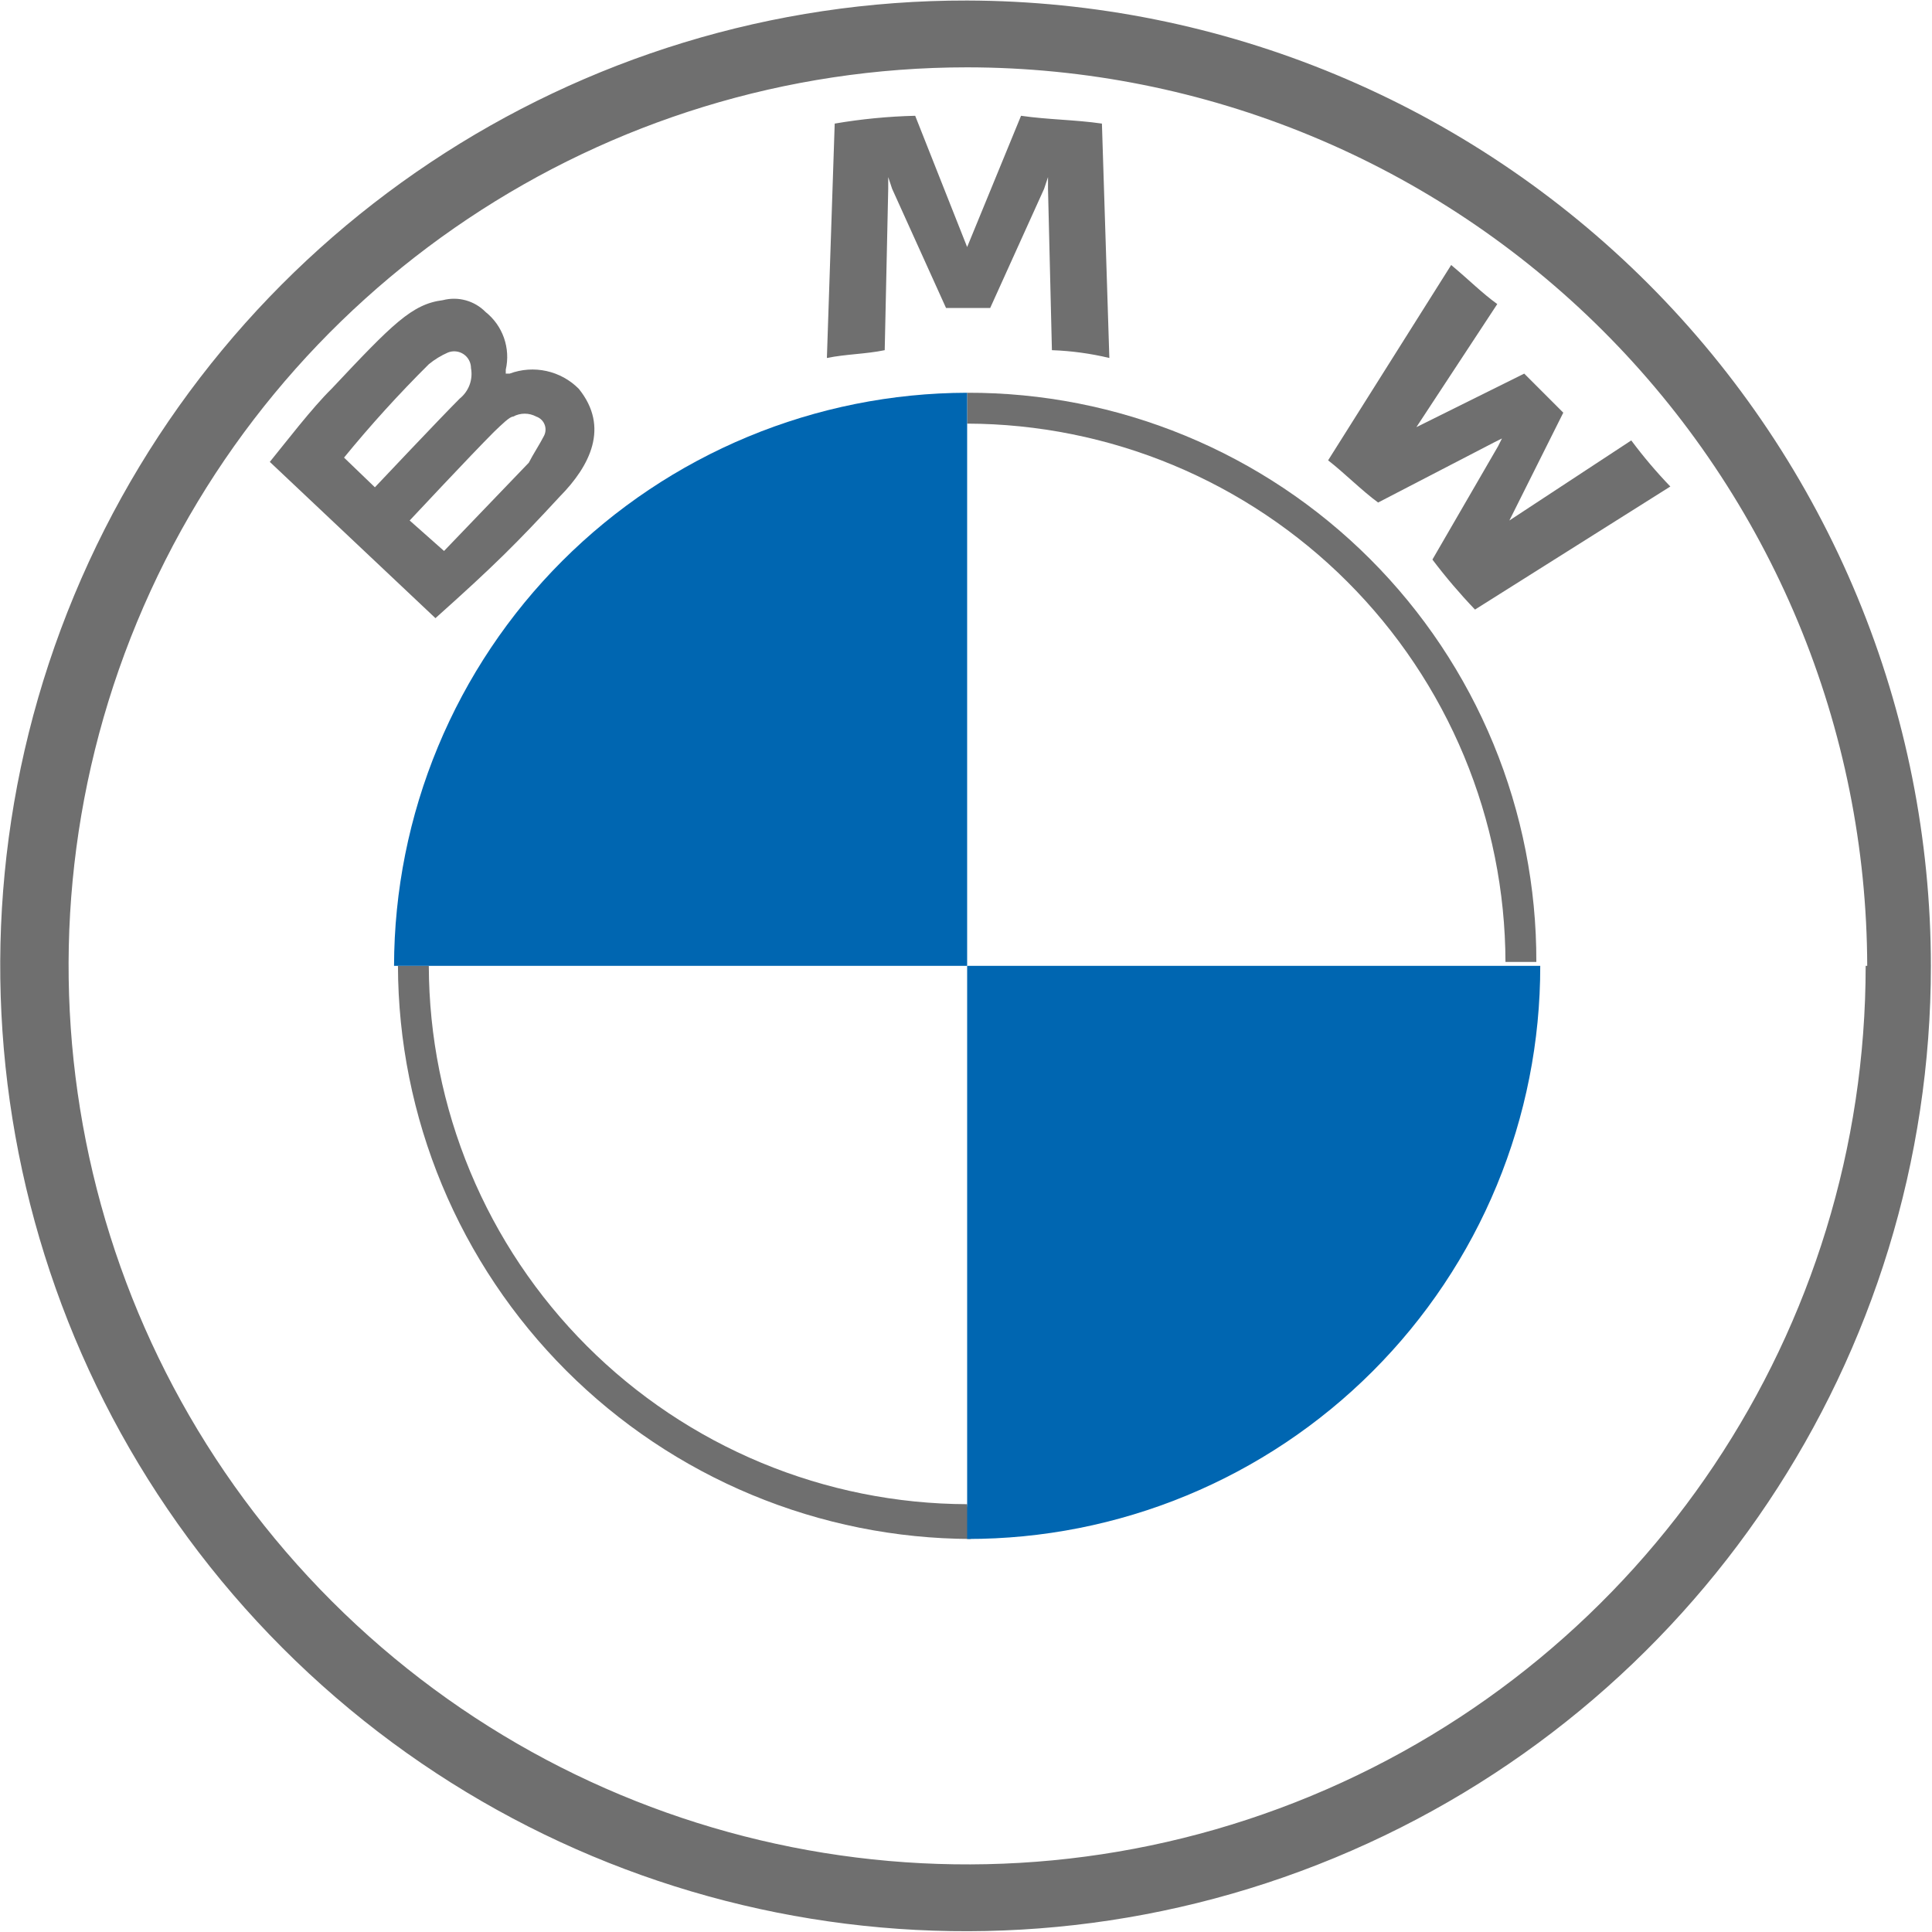 <svg version="1.2" baseProfile="tiny-ps" xmlns="http://www.w3.org/2000/svg" viewBox="0 0 1504 1504" width="1504" height="1504">
	<title>Logo_BMW-svg</title>
	<style>
		tspan { white-space:pre }
		.shp0 { fill: #6f6f6f } 
		.shp1 { fill: #0066b1 } 
	</style>
	<g id="BMW">
		<path id="Layer" fill-rule="evenodd" class="shp0" d="M752.89 0.41C851.45 0.65 949 20.26 1040 58.13C1130.99 95.99 1213.66 151.37 1283.3 221.12C1352.93 290.87 1408.18 373.63 1445.9 464.68C1483.61 555.74 1503.07 653.33 1503.14 751.89C1503.14 1055.94 1319.92 1330.03 1038.97 1446.27C758.01 1562.52 434.69 1498 219.87 1282.83C5.04 1067.66 -58.95 744.23 57.75 463.47C174.45 182.7 448.83 -0.08 752.89 0.41ZM1453.57 751.89C1453.33 660 1435.04 569.05 1399.73 484.21C1364.41 399.38 1312.77 322.31 1247.74 257.39C1182.71 192.47 1105.55 140.96 1020.65 105.8C935.76 70.63 844.78 52.5 752.89 52.42C469.98 52.42 214.92 222.84 106.66 484.21C-1.6 745.58 58.24 1046.44 258.29 1246.49C458.33 1446.53 759.19 1506.38 1020.56 1398.11C1281.94 1289.85 1452.36 1034.8 1452.36 751.89L1453.57 751.89Z" />
		<path id="Layer" class="shp0" d="M752.89 305.75L752.89 329.77L752.89 329.77C807.88 329.93 862.3 340.88 913.07 361.99C963.84 383.11 1009.98 413.99 1048.86 452.87C1087.75 491.75 1118.62 537.89 1139.74 588.66C1160.85 639.43 1171.8 693.86 1171.96 748.85L1195.99 748.85C1196.15 690.61 1184.79 632.92 1162.58 579.09C1140.37 525.26 1107.74 476.35 1066.56 435.17C1025.39 393.99 976.47 361.36 922.64 339.15C868.81 316.94 811.12 305.59 752.89 305.75L752.89 305.75ZM752.89 1170.96C697.9 1170.8 643.47 1159.85 592.7 1138.74C541.93 1117.62 495.79 1086.75 456.91 1047.86C418.03 1008.98 387.15 962.84 366.04 912.07C344.92 861.3 333.97 806.88 333.81 751.89L309.79 751.89C309.95 810.43 321.59 868.37 344.07 922.43C366.55 976.49 399.42 1025.6 440.81 1067C482.21 1108.4 531.33 1141.27 585.39 1163.74C639.44 1186.22 697.38 1197.87 755.93 1198.03" />
		<path id="W" class="shp0" d="M1115.09 435.6C1117.66 439 1120.28 442.37 1122.95 445.69C1125.62 449.02 1128.34 452.3 1131.1 455.55C1133.87 458.79 1136.68 462 1139.53 465.16C1142.39 468.33 1145.29 471.45 1148.24 474.53L1300.3 378.73C1297.58 375.91 1294.9 373.04 1292.28 370.13C1289.65 367.21 1287.06 364.26 1284.53 361.27C1281.99 358.28 1279.5 355.24 1277.06 352.17C1274.62 349.1 1272.23 345.99 1269.89 342.85L1175 405.19L1169.22 410.97L1175 405.19L1216.97 321.26L1186.56 290.84L1102.62 332.51L1096.54 338.59L1102.62 332.51L1165.57 236.71C1153.41 227.89 1144.59 218.77 1129.69 206.3L1033.89 358.36C1045.75 367.48 1060.65 382.38 1072.82 391.2L1163.14 344.37L1169.22 341.33L1166.18 347.41L1115.09 435.6Z" />
		<path id="M" class="shp0" d="M770.83 239.75L812.8 147L815.84 137.87L815.84 147L818.88 272.6C822.64 272.73 826.4 272.96 830.16 273.28C833.91 273.6 837.65 274.01 841.39 274.52C845.12 275.03 848.84 275.63 852.54 276.32C856.24 277.01 859.92 277.8 863.59 278.68L857.81 96.21C836.82 93.17 815.84 93.17 794.85 90.13L752.89 192.31L752.89 192.31L712.44 90.13C707.19 90.25 701.94 90.47 696.7 90.79C691.46 91.11 686.23 91.52 681 92.03C675.78 92.53 670.56 93.14 665.36 93.83C660.16 94.53 654.97 95.32 649.79 96.21L643.71 278.68C658.61 275.64 674.12 275.64 688.72 272.6L691.45 147L691.45 137.87L694.5 147L736.46 239.75L770.83 239.75Z" />
		<path id="B_22d" fill-rule="evenodd" class="shp0" d="M338.98 481.22L210.04 359.57C222.2 344.67 242.88 317.61 258.09 302.7C305.83 251.92 320.74 236.71 344.76 233.67C347.67 232.91 350.66 232.54 353.67 232.56C356.67 232.58 359.66 232.99 362.56 233.79C365.46 234.59 368.24 235.76 370.83 237.28C373.42 238.8 375.8 240.65 377.91 242.79C381.2 245.4 384.11 248.46 386.55 251.88C388.99 255.3 390.93 259.05 392.32 263.01C393.71 266.98 394.54 271.11 394.78 275.31C395.02 279.5 394.66 283.71 393.72 287.8L393.72 290.84L396.76 290.84C401.32 289.15 406.1 288.11 410.95 287.77C415.8 287.43 420.68 287.79 425.43 288.84C430.18 289.88 434.75 291.61 439.01 293.95C443.27 296.3 447.17 299.25 450.59 302.7C474.62 332.51 459.41 362.62 435.69 386.64C402.54 422.53 384.6 440.47 338.98 481.22ZM291.84 379.34C291.84 379.34 342.63 325.51 357.84 310.31C359.57 308.92 361.1 307.31 362.4 305.51C363.7 303.71 364.75 301.75 365.53 299.67C366.3 297.59 366.79 295.41 366.98 293.2C367.17 290.99 367.06 288.77 366.66 286.59C366.66 284.45 366.14 282.34 365.14 280.45C364.14 278.55 362.69 276.94 360.92 275.74C359.15 274.53 357.11 273.79 354.98 273.56C352.85 273.33 350.7 273.63 348.71 274.42C347.38 275.01 346.06 275.64 344.76 276.31C343.47 276.99 342.19 277.71 340.95 278.47C339.7 279.23 338.48 280.04 337.29 280.88C336.1 281.73 334.94 282.62 333.81 283.55C328 289.31 322.27 295.15 316.61 301.07C310.95 306.98 305.37 312.97 299.87 319.03C294.37 325.09 288.94 331.22 283.6 337.42C278.26 343.62 273 349.89 267.82 356.23L291.84 379.34ZM345.67 428.91L411.67 360.18C414.71 354.1 420.49 345.28 423.53 339.2C424.22 337.84 424.61 336.34 424.67 334.82C424.73 333.29 424.47 331.77 423.89 330.36C423.31 328.94 422.44 327.67 421.33 326.63C420.22 325.58 418.89 324.79 417.44 324.3C416.07 323.55 414.61 322.99 413.1 322.6C411.59 322.22 410.03 322.03 408.47 322.03C406.91 322.03 405.36 322.22 403.85 322.6C402.33 322.99 400.87 323.55 399.5 324.3C396.76 324.3 390.68 330.38 384.6 336.16C366.66 354.1 318.91 405.19 318.91 405.19L345.67 428.91Z" />
		<path id="Layer" class="shp1" d="M752.89 305.75L752.89 751.89L306.75 751.89C306.87 693.33 318.49 635.37 340.95 581.3C363.41 527.22 396.28 478.09 437.68 436.68C479.09 395.28 528.22 362.41 582.3 339.95C636.37 317.49 694.33 305.87 752.89 305.75L752.89 305.75Z" />
		<path id="Layer" class="shp1" d="M1199.03 751.89C1199.11 810.5 1187.62 868.55 1165.23 922.71C1142.84 976.88 1109.98 1026.09 1068.53 1067.53C1027.09 1108.98 977.88 1141.84 923.71 1164.23C869.55 1186.62 811.5 1198.11 752.89 1198.03L752.89 751.89L1199.03 751.89Z" />
	</g>
</svg>